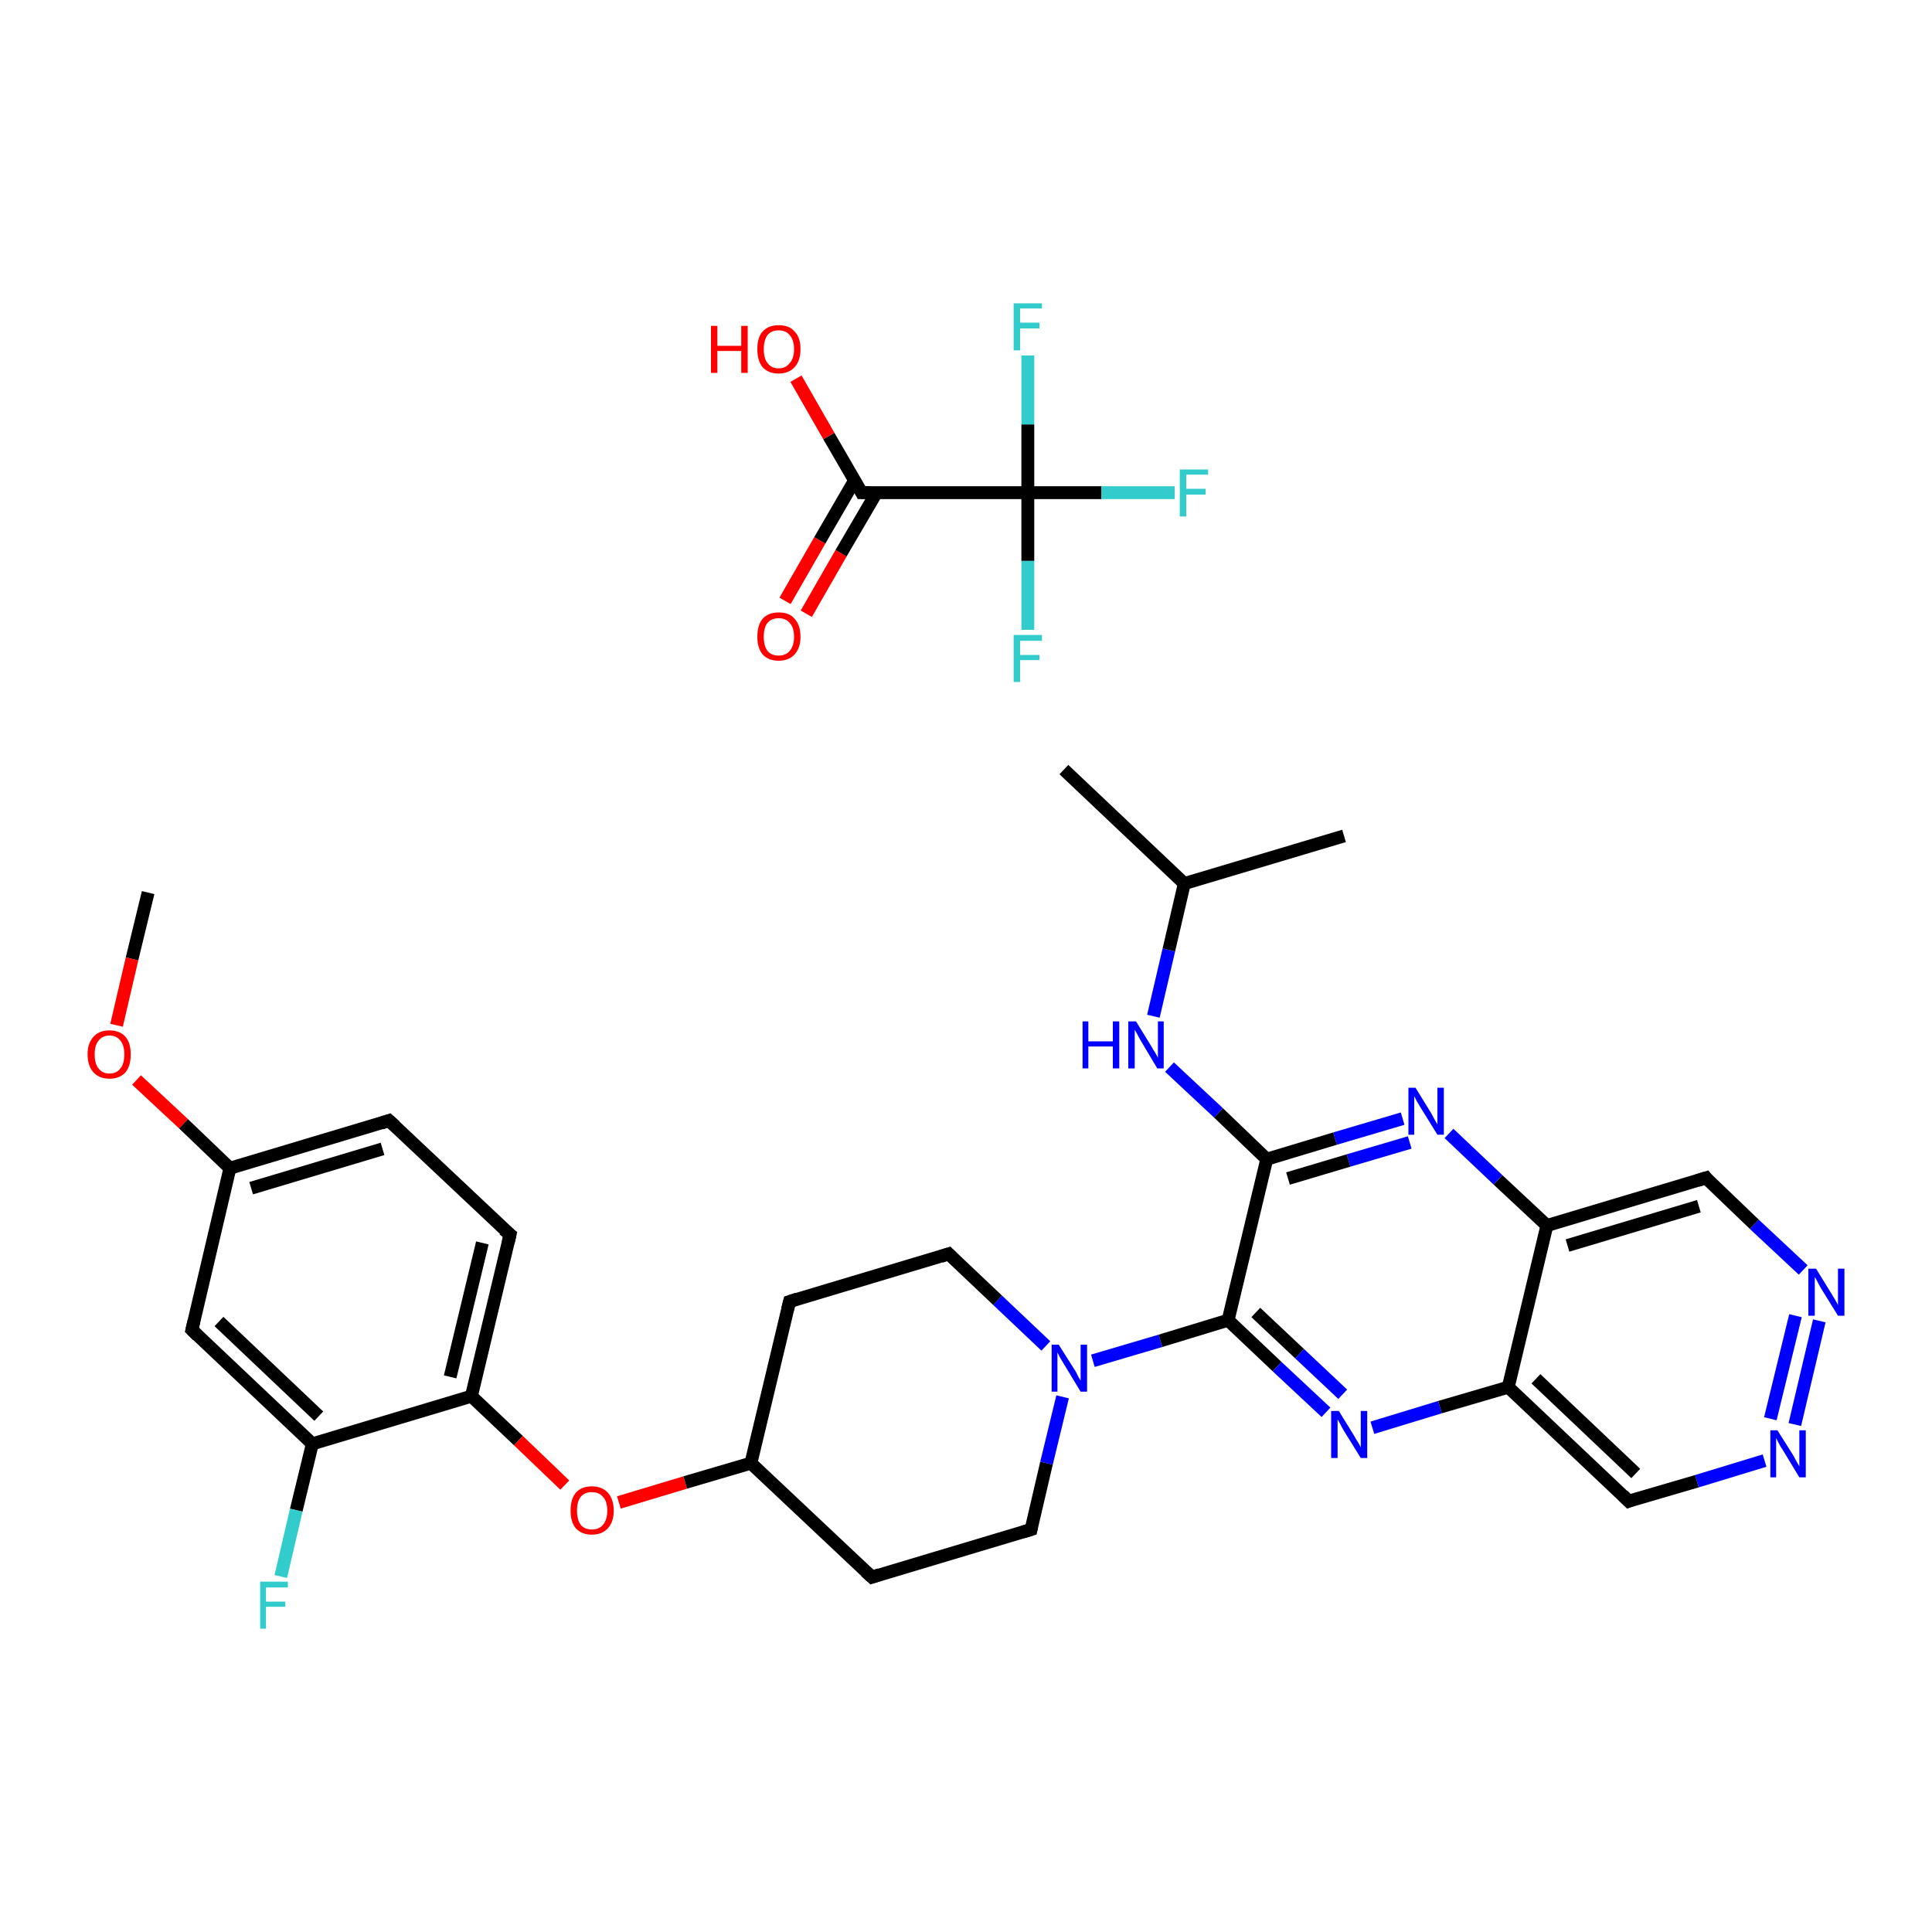 <?xml version='1.0' encoding='iso-8859-1'?>
<svg version='1.1' baseProfile='full'
              xmlns='http://www.w3.org/2000/svg'
                      xmlns:rdkit='http://www.rdkit.org/xml'
                      xmlns:xlink='http://www.w3.org/1999/xlink'
                  xml:space='preserve'
width='300px' height='300px' viewBox='0 0 300 300'>
<!-- END OF HEADER -->
<rect style='opacity:1.0;fill:#FFFFFF;stroke:none' width='300.0' height='300.0' x='0.0' y='0.0'> </rect>
<path class='bond-0 atom-0 atom-1' d='M 23.0,138.6 L 20.5,148.9' style='fill:none;fill-rule:evenodd;stroke:#000000;stroke-width:2.0px;stroke-linecap:butt;stroke-linejoin:miter;stroke-opacity:1' />
<path class='bond-0 atom-0 atom-1' d='M 20.5,148.9 L 18.1,159.2' style='fill:none;fill-rule:evenodd;stroke:#FF0000;stroke-width:2.0px;stroke-linecap:butt;stroke-linejoin:miter;stroke-opacity:1' />
<path class='bond-1 atom-1 atom-2' d='M 21.2,167.7 L 28.5,174.5' style='fill:none;fill-rule:evenodd;stroke:#FF0000;stroke-width:2.0px;stroke-linecap:butt;stroke-linejoin:miter;stroke-opacity:1' />
<path class='bond-1 atom-1 atom-2' d='M 28.5,174.5 L 35.7,181.4' style='fill:none;fill-rule:evenodd;stroke:#000000;stroke-width:2.0px;stroke-linecap:butt;stroke-linejoin:miter;stroke-opacity:1' />
<path class='bond-2 atom-2 atom-3' d='M 35.7,181.4 L 60.4,174.0' style='fill:none;fill-rule:evenodd;stroke:#000000;stroke-width:2.0px;stroke-linecap:butt;stroke-linejoin:miter;stroke-opacity:1' />
<path class='bond-2 atom-2 atom-3' d='M 39.0,184.5 L 59.4,178.4' style='fill:none;fill-rule:evenodd;stroke:#000000;stroke-width:2.0px;stroke-linecap:butt;stroke-linejoin:miter;stroke-opacity:1' />
<path class='bond-3 atom-3 atom-4' d='M 60.4,174.0 L 79.2,191.7' style='fill:none;fill-rule:evenodd;stroke:#000000;stroke-width:2.0px;stroke-linecap:butt;stroke-linejoin:miter;stroke-opacity:1' />
<path class='bond-4 atom-4 atom-5' d='M 79.2,191.7 L 73.2,216.8' style='fill:none;fill-rule:evenodd;stroke:#000000;stroke-width:2.0px;stroke-linecap:butt;stroke-linejoin:miter;stroke-opacity:1' />
<path class='bond-4 atom-4 atom-5' d='M 74.9,193.0 L 69.9,213.8' style='fill:none;fill-rule:evenodd;stroke:#000000;stroke-width:2.0px;stroke-linecap:butt;stroke-linejoin:miter;stroke-opacity:1' />
<path class='bond-5 atom-5 atom-6' d='M 73.2,216.8 L 80.5,223.7' style='fill:none;fill-rule:evenodd;stroke:#000000;stroke-width:2.0px;stroke-linecap:butt;stroke-linejoin:miter;stroke-opacity:1' />
<path class='bond-5 atom-5 atom-6' d='M 80.5,223.7 L 87.7,230.6' style='fill:none;fill-rule:evenodd;stroke:#FF0000;stroke-width:2.0px;stroke-linecap:butt;stroke-linejoin:miter;stroke-opacity:1' />
<path class='bond-6 atom-6 atom-7' d='M 96.1,233.3 L 106.4,230.2' style='fill:none;fill-rule:evenodd;stroke:#FF0000;stroke-width:2.0px;stroke-linecap:butt;stroke-linejoin:miter;stroke-opacity:1' />
<path class='bond-6 atom-6 atom-7' d='M 106.4,230.2 L 116.6,227.2' style='fill:none;fill-rule:evenodd;stroke:#000000;stroke-width:2.0px;stroke-linecap:butt;stroke-linejoin:miter;stroke-opacity:1' />
<path class='bond-7 atom-7 atom-8' d='M 116.6,227.2 L 135.4,244.9' style='fill:none;fill-rule:evenodd;stroke:#000000;stroke-width:2.0px;stroke-linecap:butt;stroke-linejoin:miter;stroke-opacity:1' />
<path class='bond-8 atom-8 atom-9' d='M 135.4,244.9 L 160.1,237.5' style='fill:none;fill-rule:evenodd;stroke:#000000;stroke-width:2.0px;stroke-linecap:butt;stroke-linejoin:miter;stroke-opacity:1' />
<path class='bond-9 atom-9 atom-10' d='M 160.1,237.5 L 162.5,227.2' style='fill:none;fill-rule:evenodd;stroke:#000000;stroke-width:2.0px;stroke-linecap:butt;stroke-linejoin:miter;stroke-opacity:1' />
<path class='bond-9 atom-9 atom-10' d='M 162.5,227.2 L 165.0,216.9' style='fill:none;fill-rule:evenodd;stroke:#0000FF;stroke-width:2.0px;stroke-linecap:butt;stroke-linejoin:miter;stroke-opacity:1' />
<path class='bond-10 atom-10 atom-11' d='M 169.7,211.3 L 180.2,208.2' style='fill:none;fill-rule:evenodd;stroke:#0000FF;stroke-width:2.0px;stroke-linecap:butt;stroke-linejoin:miter;stroke-opacity:1' />
<path class='bond-10 atom-10 atom-11' d='M 180.2,208.2 L 190.7,205.0' style='fill:none;fill-rule:evenodd;stroke:#000000;stroke-width:2.0px;stroke-linecap:butt;stroke-linejoin:miter;stroke-opacity:1' />
<path class='bond-11 atom-11 atom-12' d='M 190.7,205.0 L 198.3,212.2' style='fill:none;fill-rule:evenodd;stroke:#000000;stroke-width:2.0px;stroke-linecap:butt;stroke-linejoin:miter;stroke-opacity:1' />
<path class='bond-11 atom-11 atom-12' d='M 198.3,212.2 L 205.9,219.3' style='fill:none;fill-rule:evenodd;stroke:#0000FF;stroke-width:2.0px;stroke-linecap:butt;stroke-linejoin:miter;stroke-opacity:1' />
<path class='bond-11 atom-11 atom-12' d='M 195.0,203.8 L 201.8,210.2' style='fill:none;fill-rule:evenodd;stroke:#000000;stroke-width:2.0px;stroke-linecap:butt;stroke-linejoin:miter;stroke-opacity:1' />
<path class='bond-11 atom-11 atom-12' d='M 201.8,210.2 L 208.5,216.5' style='fill:none;fill-rule:evenodd;stroke:#0000FF;stroke-width:2.0px;stroke-linecap:butt;stroke-linejoin:miter;stroke-opacity:1' />
<path class='bond-12 atom-12 atom-13' d='M 213.1,221.7 L 223.6,218.5' style='fill:none;fill-rule:evenodd;stroke:#0000FF;stroke-width:2.0px;stroke-linecap:butt;stroke-linejoin:miter;stroke-opacity:1' />
<path class='bond-12 atom-12 atom-13' d='M 223.6,218.5 L 234.2,215.4' style='fill:none;fill-rule:evenodd;stroke:#000000;stroke-width:2.0px;stroke-linecap:butt;stroke-linejoin:miter;stroke-opacity:1' />
<path class='bond-13 atom-13 atom-14' d='M 234.2,215.4 L 252.9,233.1' style='fill:none;fill-rule:evenodd;stroke:#000000;stroke-width:2.0px;stroke-linecap:butt;stroke-linejoin:miter;stroke-opacity:1' />
<path class='bond-13 atom-13 atom-14' d='M 238.5,214.1 L 254.0,228.8' style='fill:none;fill-rule:evenodd;stroke:#000000;stroke-width:2.0px;stroke-linecap:butt;stroke-linejoin:miter;stroke-opacity:1' />
<path class='bond-14 atom-14 atom-15' d='M 252.9,233.1 L 263.5,230.0' style='fill:none;fill-rule:evenodd;stroke:#000000;stroke-width:2.0px;stroke-linecap:butt;stroke-linejoin:miter;stroke-opacity:1' />
<path class='bond-14 atom-14 atom-15' d='M 263.5,230.0 L 274.0,226.8' style='fill:none;fill-rule:evenodd;stroke:#0000FF;stroke-width:2.0px;stroke-linecap:butt;stroke-linejoin:miter;stroke-opacity:1' />
<path class='bond-15 atom-15 atom-16' d='M 278.7,221.2 L 282.5,205.1' style='fill:none;fill-rule:evenodd;stroke:#0000FF;stroke-width:2.0px;stroke-linecap:butt;stroke-linejoin:miter;stroke-opacity:1' />
<path class='bond-15 atom-15 atom-16' d='M 274.9,220.3 L 278.8,204.3' style='fill:none;fill-rule:evenodd;stroke:#0000FF;stroke-width:2.0px;stroke-linecap:butt;stroke-linejoin:miter;stroke-opacity:1' />
<path class='bond-16 atom-16 atom-17' d='M 280.0,197.2 L 272.4,190.1' style='fill:none;fill-rule:evenodd;stroke:#0000FF;stroke-width:2.0px;stroke-linecap:butt;stroke-linejoin:miter;stroke-opacity:1' />
<path class='bond-16 atom-16 atom-17' d='M 272.4,190.1 L 264.9,182.9' style='fill:none;fill-rule:evenodd;stroke:#000000;stroke-width:2.0px;stroke-linecap:butt;stroke-linejoin:miter;stroke-opacity:1' />
<path class='bond-17 atom-17 atom-18' d='M 264.9,182.9 L 240.2,190.3' style='fill:none;fill-rule:evenodd;stroke:#000000;stroke-width:2.0px;stroke-linecap:butt;stroke-linejoin:miter;stroke-opacity:1' />
<path class='bond-17 atom-17 atom-18' d='M 263.8,187.3 L 243.4,193.4' style='fill:none;fill-rule:evenodd;stroke:#000000;stroke-width:2.0px;stroke-linecap:butt;stroke-linejoin:miter;stroke-opacity:1' />
<path class='bond-18 atom-18 atom-19' d='M 240.2,190.3 L 232.6,183.2' style='fill:none;fill-rule:evenodd;stroke:#000000;stroke-width:2.0px;stroke-linecap:butt;stroke-linejoin:miter;stroke-opacity:1' />
<path class='bond-18 atom-18 atom-19' d='M 232.6,183.2 L 225.0,176.0' style='fill:none;fill-rule:evenodd;stroke:#0000FF;stroke-width:2.0px;stroke-linecap:butt;stroke-linejoin:miter;stroke-opacity:1' />
<path class='bond-19 atom-19 atom-20' d='M 217.8,173.7 L 207.3,176.8' style='fill:none;fill-rule:evenodd;stroke:#0000FF;stroke-width:2.0px;stroke-linecap:butt;stroke-linejoin:miter;stroke-opacity:1' />
<path class='bond-19 atom-19 atom-20' d='M 207.3,176.8 L 196.7,180.0' style='fill:none;fill-rule:evenodd;stroke:#000000;stroke-width:2.0px;stroke-linecap:butt;stroke-linejoin:miter;stroke-opacity:1' />
<path class='bond-19 atom-19 atom-20' d='M 218.9,177.4 L 209.4,180.2' style='fill:none;fill-rule:evenodd;stroke:#0000FF;stroke-width:2.0px;stroke-linecap:butt;stroke-linejoin:miter;stroke-opacity:1' />
<path class='bond-19 atom-19 atom-20' d='M 209.4,180.2 L 200.0,183.0' style='fill:none;fill-rule:evenodd;stroke:#000000;stroke-width:2.0px;stroke-linecap:butt;stroke-linejoin:miter;stroke-opacity:1' />
<path class='bond-20 atom-20 atom-21' d='M 196.7,180.0 L 189.2,172.8' style='fill:none;fill-rule:evenodd;stroke:#000000;stroke-width:2.0px;stroke-linecap:butt;stroke-linejoin:miter;stroke-opacity:1' />
<path class='bond-20 atom-20 atom-21' d='M 189.2,172.8 L 181.6,165.7' style='fill:none;fill-rule:evenodd;stroke:#0000FF;stroke-width:2.0px;stroke-linecap:butt;stroke-linejoin:miter;stroke-opacity:1' />
<path class='bond-21 atom-21 atom-22' d='M 179.1,157.8 L 181.5,147.5' style='fill:none;fill-rule:evenodd;stroke:#0000FF;stroke-width:2.0px;stroke-linecap:butt;stroke-linejoin:miter;stroke-opacity:1' />
<path class='bond-21 atom-21 atom-22' d='M 181.5,147.5 L 183.9,137.2' style='fill:none;fill-rule:evenodd;stroke:#000000;stroke-width:2.0px;stroke-linecap:butt;stroke-linejoin:miter;stroke-opacity:1' />
<path class='bond-22 atom-22 atom-23' d='M 183.9,137.2 L 165.2,119.5' style='fill:none;fill-rule:evenodd;stroke:#000000;stroke-width:2.0px;stroke-linecap:butt;stroke-linejoin:miter;stroke-opacity:1' />
<path class='bond-23 atom-22 atom-24' d='M 183.9,137.2 L 208.7,129.8' style='fill:none;fill-rule:evenodd;stroke:#000000;stroke-width:2.0px;stroke-linecap:butt;stroke-linejoin:miter;stroke-opacity:1' />
<path class='bond-24 atom-10 atom-25' d='M 162.4,209.0 L 154.9,201.9' style='fill:none;fill-rule:evenodd;stroke:#0000FF;stroke-width:2.0px;stroke-linecap:butt;stroke-linejoin:miter;stroke-opacity:1' />
<path class='bond-24 atom-10 atom-25' d='M 154.9,201.9 L 147.3,194.7' style='fill:none;fill-rule:evenodd;stroke:#000000;stroke-width:2.0px;stroke-linecap:butt;stroke-linejoin:miter;stroke-opacity:1' />
<path class='bond-25 atom-25 atom-26' d='M 147.3,194.7 L 122.6,202.1' style='fill:none;fill-rule:evenodd;stroke:#000000;stroke-width:2.0px;stroke-linecap:butt;stroke-linejoin:miter;stroke-opacity:1' />
<path class='bond-26 atom-5 atom-27' d='M 73.2,216.8 L 48.5,224.2' style='fill:none;fill-rule:evenodd;stroke:#000000;stroke-width:2.0px;stroke-linecap:butt;stroke-linejoin:miter;stroke-opacity:1' />
<path class='bond-27 atom-27 atom-28' d='M 48.5,224.2 L 46.0,234.5' style='fill:none;fill-rule:evenodd;stroke:#000000;stroke-width:2.0px;stroke-linecap:butt;stroke-linejoin:miter;stroke-opacity:1' />
<path class='bond-27 atom-27 atom-28' d='M 46.0,234.5 L 43.6,244.8' style='fill:none;fill-rule:evenodd;stroke:#33CCCC;stroke-width:2.0px;stroke-linecap:butt;stroke-linejoin:miter;stroke-opacity:1' />
<path class='bond-28 atom-27 atom-29' d='M 48.5,224.2 L 29.8,206.5' style='fill:none;fill-rule:evenodd;stroke:#000000;stroke-width:2.0px;stroke-linecap:butt;stroke-linejoin:miter;stroke-opacity:1' />
<path class='bond-28 atom-27 atom-29' d='M 49.5,219.9 L 34.0,205.2' style='fill:none;fill-rule:evenodd;stroke:#000000;stroke-width:2.0px;stroke-linecap:butt;stroke-linejoin:miter;stroke-opacity:1' />
<path class='bond-29 atom-30 atom-31' d='M 121.9,93.3 L 127.3,83.9' style='fill:none;fill-rule:evenodd;stroke:#FF0000;stroke-width:2.0px;stroke-linecap:butt;stroke-linejoin:miter;stroke-opacity:1' />
<path class='bond-29 atom-30 atom-31' d='M 127.3,83.9 L 132.7,74.6' style='fill:none;fill-rule:evenodd;stroke:#000000;stroke-width:2.0px;stroke-linecap:butt;stroke-linejoin:miter;stroke-opacity:1' />
<path class='bond-29 atom-30 atom-31' d='M 125.2,95.3 L 130.6,85.9' style='fill:none;fill-rule:evenodd;stroke:#FF0000;stroke-width:2.0px;stroke-linecap:butt;stroke-linejoin:miter;stroke-opacity:1' />
<path class='bond-29 atom-30 atom-31' d='M 130.6,85.9 L 136.1,76.5' style='fill:none;fill-rule:evenodd;stroke:#000000;stroke-width:2.0px;stroke-linecap:butt;stroke-linejoin:miter;stroke-opacity:1' />
<path class='bond-30 atom-31 atom-32' d='M 133.8,76.5 L 128.7,67.7' style='fill:none;fill-rule:evenodd;stroke:#000000;stroke-width:2.0px;stroke-linecap:butt;stroke-linejoin:miter;stroke-opacity:1' />
<path class='bond-30 atom-31 atom-32' d='M 128.7,67.7 L 123.6,58.8' style='fill:none;fill-rule:evenodd;stroke:#FF0000;stroke-width:2.0px;stroke-linecap:butt;stroke-linejoin:miter;stroke-opacity:1' />
<path class='bond-31 atom-31 atom-33' d='M 133.8,76.5 L 159.6,76.5' style='fill:none;fill-rule:evenodd;stroke:#000000;stroke-width:2.0px;stroke-linecap:butt;stroke-linejoin:miter;stroke-opacity:1' />
<path class='bond-32 atom-33 atom-34' d='M 159.6,76.5 L 171.0,76.5' style='fill:none;fill-rule:evenodd;stroke:#000000;stroke-width:2.0px;stroke-linecap:butt;stroke-linejoin:miter;stroke-opacity:1' />
<path class='bond-32 atom-33 atom-34' d='M 171.0,76.5 L 182.4,76.5' style='fill:none;fill-rule:evenodd;stroke:#33CCCC;stroke-width:2.0px;stroke-linecap:butt;stroke-linejoin:miter;stroke-opacity:1' />
<path class='bond-33 atom-33 atom-35' d='M 159.6,76.5 L 159.6,87.1' style='fill:none;fill-rule:evenodd;stroke:#000000;stroke-width:2.0px;stroke-linecap:butt;stroke-linejoin:miter;stroke-opacity:1' />
<path class='bond-33 atom-33 atom-35' d='M 159.6,87.1 L 159.6,97.8' style='fill:none;fill-rule:evenodd;stroke:#33CCCC;stroke-width:2.0px;stroke-linecap:butt;stroke-linejoin:miter;stroke-opacity:1' />
<path class='bond-34 atom-33 atom-36' d='M 159.6,76.5 L 159.6,65.9' style='fill:none;fill-rule:evenodd;stroke:#000000;stroke-width:2.0px;stroke-linecap:butt;stroke-linejoin:miter;stroke-opacity:1' />
<path class='bond-34 atom-33 atom-36' d='M 159.6,65.9 L 159.6,55.2' style='fill:none;fill-rule:evenodd;stroke:#33CCCC;stroke-width:2.0px;stroke-linecap:butt;stroke-linejoin:miter;stroke-opacity:1' />
<path class='bond-35 atom-29 atom-2' d='M 29.8,206.5 L 35.7,181.4' style='fill:none;fill-rule:evenodd;stroke:#000000;stroke-width:2.0px;stroke-linecap:butt;stroke-linejoin:miter;stroke-opacity:1' />
<path class='bond-36 atom-26 atom-7' d='M 122.6,202.1 L 116.6,227.2' style='fill:none;fill-rule:evenodd;stroke:#000000;stroke-width:2.0px;stroke-linecap:butt;stroke-linejoin:miter;stroke-opacity:1' />
<path class='bond-37 atom-20 atom-11' d='M 196.7,180.0 L 190.7,205.0' style='fill:none;fill-rule:evenodd;stroke:#000000;stroke-width:2.0px;stroke-linecap:butt;stroke-linejoin:miter;stroke-opacity:1' />
<path class='bond-38 atom-18 atom-13' d='M 240.2,190.3 L 234.2,215.4' style='fill:none;fill-rule:evenodd;stroke:#000000;stroke-width:2.0px;stroke-linecap:butt;stroke-linejoin:miter;stroke-opacity:1' />
<path d='M 59.2,174.4 L 60.4,174.0 L 61.4,174.9' style='fill:none;stroke:#000000;stroke-width:2.0px;stroke-linecap:butt;stroke-linejoin:miter;stroke-opacity:1;' />
<path d='M 78.2,190.9 L 79.2,191.7 L 78.9,193.0' style='fill:none;stroke:#000000;stroke-width:2.0px;stroke-linecap:butt;stroke-linejoin:miter;stroke-opacity:1;' />
<path d='M 134.4,244.0 L 135.4,244.9 L 136.6,244.5' style='fill:none;stroke:#000000;stroke-width:2.0px;stroke-linecap:butt;stroke-linejoin:miter;stroke-opacity:1;' />
<path d='M 158.8,237.9 L 160.1,237.5 L 160.2,237.0' style='fill:none;stroke:#000000;stroke-width:2.0px;stroke-linecap:butt;stroke-linejoin:miter;stroke-opacity:1;' />
<path d='M 252.0,232.2 L 252.9,233.1 L 253.4,232.9' style='fill:none;stroke:#000000;stroke-width:2.0px;stroke-linecap:butt;stroke-linejoin:miter;stroke-opacity:1;' />
<path d='M 265.2,183.3 L 264.9,182.9 L 263.6,183.3' style='fill:none;stroke:#000000;stroke-width:2.0px;stroke-linecap:butt;stroke-linejoin:miter;stroke-opacity:1;' />
<path d='M 147.7,195.1 L 147.3,194.7 L 146.1,195.1' style='fill:none;stroke:#000000;stroke-width:2.0px;stroke-linecap:butt;stroke-linejoin:miter;stroke-opacity:1;' />
<path d='M 123.8,201.7 L 122.6,202.1 L 122.3,203.3' style='fill:none;stroke:#000000;stroke-width:2.0px;stroke-linecap:butt;stroke-linejoin:miter;stroke-opacity:1;' />
<path d='M 30.7,207.4 L 29.8,206.5 L 30.1,205.2' style='fill:none;stroke:#000000;stroke-width:2.0px;stroke-linecap:butt;stroke-linejoin:miter;stroke-opacity:1;' />
<path d='M 133.6,76.1 L 133.8,76.5 L 135.1,76.5' style='fill:none;stroke:#000000;stroke-width:2.0px;stroke-linecap:butt;stroke-linejoin:miter;stroke-opacity:1;' />
<path class='atom-1' d='M 13.6 163.7
Q 13.6 162.0, 14.5 161.0
Q 15.4 160.0, 17.0 160.0
Q 18.6 160.0, 19.5 161.0
Q 20.3 162.0, 20.3 163.7
Q 20.3 165.5, 19.5 166.5
Q 18.6 167.5, 17.0 167.5
Q 15.4 167.5, 14.5 166.5
Q 13.6 165.5, 13.6 163.7
M 17.0 166.7
Q 18.1 166.7, 18.7 165.9
Q 19.3 165.2, 19.3 163.7
Q 19.3 162.3, 18.7 161.6
Q 18.1 160.8, 17.0 160.8
Q 15.9 160.8, 15.3 161.6
Q 14.7 162.3, 14.7 163.7
Q 14.7 165.2, 15.3 165.9
Q 15.9 166.7, 17.0 166.7
' fill='#FF0000'/>
<path class='atom-6' d='M 88.6 234.6
Q 88.6 232.8, 89.4 231.8
Q 90.3 230.8, 91.9 230.8
Q 93.5 230.8, 94.4 231.8
Q 95.3 232.8, 95.3 234.6
Q 95.3 236.3, 94.4 237.3
Q 93.5 238.3, 91.9 238.3
Q 90.3 238.3, 89.4 237.3
Q 88.6 236.3, 88.6 234.6
M 91.9 237.5
Q 93.0 237.5, 93.6 236.8
Q 94.3 236.0, 94.3 234.6
Q 94.3 233.1, 93.6 232.4
Q 93.0 231.7, 91.9 231.7
Q 90.8 231.7, 90.2 232.4
Q 89.6 233.1, 89.6 234.6
Q 89.6 236.0, 90.2 236.8
Q 90.8 237.5, 91.9 237.5
' fill='#FF0000'/>
<path class='atom-10' d='M 164.4 208.8
L 166.8 212.6
Q 167.1 213.0, 167.4 213.7
Q 167.8 214.4, 167.8 214.4
L 167.8 208.8
L 168.8 208.8
L 168.8 216.1
L 167.8 216.1
L 165.2 211.8
Q 164.9 211.3, 164.6 210.8
Q 164.3 210.2, 164.2 210.0
L 164.2 216.1
L 163.3 216.1
L 163.3 208.8
L 164.4 208.8
' fill='#0000FF'/>
<path class='atom-12' d='M 207.9 219.1
L 210.3 223.0
Q 210.5 223.4, 210.9 224.0
Q 211.3 224.7, 211.3 224.8
L 211.3 219.1
L 212.3 219.1
L 212.3 226.4
L 211.3 226.4
L 208.7 222.2
Q 208.4 221.7, 208.1 221.1
Q 207.8 220.6, 207.7 220.4
L 207.7 226.4
L 206.7 226.4
L 206.7 219.1
L 207.9 219.1
' fill='#0000FF'/>
<path class='atom-15' d='M 276.0 222.1
L 278.4 225.9
Q 278.6 226.3, 279.0 227.0
Q 279.4 227.7, 279.4 227.7
L 279.4 222.1
L 280.4 222.1
L 280.4 229.4
L 279.4 229.4
L 276.8 225.1
Q 276.5 224.7, 276.2 224.1
Q 275.9 223.5, 275.8 223.3
L 275.8 229.4
L 274.9 229.4
L 274.9 222.1
L 276.0 222.1
' fill='#0000FF'/>
<path class='atom-16' d='M 282.0 197.0
L 284.4 200.9
Q 284.6 201.2, 285.0 201.9
Q 285.4 202.6, 285.4 202.7
L 285.4 197.0
L 286.4 197.0
L 286.4 204.3
L 285.4 204.3
L 282.8 200.1
Q 282.5 199.6, 282.2 199.0
Q 281.9 198.4, 281.8 198.3
L 281.8 204.3
L 280.8 204.3
L 280.8 197.0
L 282.0 197.0
' fill='#0000FF'/>
<path class='atom-19' d='M 219.8 168.9
L 222.2 172.8
Q 222.4 173.2, 222.8 173.9
Q 223.2 174.6, 223.2 174.6
L 223.2 168.9
L 224.2 168.9
L 224.2 176.2
L 223.2 176.2
L 220.6 172.0
Q 220.3 171.5, 220.0 171.0
Q 219.7 170.4, 219.6 170.2
L 219.6 176.2
L 218.7 176.2
L 218.7 168.9
L 219.8 168.9
' fill='#0000FF'/>
<path class='atom-21' d='M 168.1 158.6
L 169.0 158.6
L 169.0 161.7
L 172.8 161.7
L 172.8 158.6
L 173.8 158.6
L 173.8 165.9
L 172.8 165.9
L 172.8 162.5
L 169.0 162.5
L 169.0 165.9
L 168.1 165.9
L 168.1 158.6
' fill='#0000FF'/>
<path class='atom-21' d='M 176.4 158.6
L 178.8 162.5
Q 179.0 162.9, 179.4 163.5
Q 179.8 164.2, 179.8 164.3
L 179.8 158.6
L 180.7 158.6
L 180.7 165.9
L 179.7 165.9
L 177.2 161.7
Q 176.9 161.2, 176.6 160.6
Q 176.3 160.1, 176.2 159.9
L 176.2 165.9
L 175.2 165.9
L 175.2 158.6
L 176.4 158.6
' fill='#0000FF'/>
<path class='atom-28' d='M 40.4 245.6
L 44.7 245.6
L 44.7 246.5
L 41.3 246.5
L 41.3 248.7
L 44.3 248.7
L 44.3 249.5
L 41.3 249.5
L 41.3 252.9
L 40.4 252.9
L 40.4 245.6
' fill='#33CCCC'/>
<path class='atom-30' d='M 117.6 98.9
Q 117.6 97.1, 118.4 96.1
Q 119.3 95.1, 120.9 95.1
Q 122.6 95.1, 123.4 96.1
Q 124.3 97.1, 124.3 98.9
Q 124.3 100.6, 123.4 101.6
Q 122.5 102.6, 120.9 102.6
Q 119.3 102.6, 118.4 101.6
Q 117.6 100.6, 117.6 98.9
M 120.9 101.8
Q 122.0 101.8, 122.6 101.1
Q 123.3 100.3, 123.3 98.9
Q 123.3 97.4, 122.6 96.7
Q 122.0 96.0, 120.9 96.0
Q 119.8 96.0, 119.2 96.7
Q 118.6 97.4, 118.6 98.9
Q 118.6 100.3, 119.2 101.1
Q 119.8 101.8, 120.9 101.8
' fill='#FF0000'/>
<path class='atom-32' d='M 110.4 50.6
L 111.4 50.6
L 111.4 53.7
L 115.1 53.7
L 115.1 50.6
L 116.1 50.6
L 116.1 57.9
L 115.1 57.9
L 115.1 54.5
L 111.4 54.5
L 111.4 57.9
L 110.4 57.9
L 110.4 50.6
' fill='#FF0000'/>
<path class='atom-32' d='M 117.6 54.2
Q 117.6 52.4, 118.4 51.5
Q 119.3 50.5, 120.9 50.5
Q 122.6 50.5, 123.4 51.5
Q 124.3 52.4, 124.3 54.2
Q 124.3 56.0, 123.4 57.0
Q 122.5 58.0, 120.9 58.0
Q 119.3 58.0, 118.4 57.0
Q 117.6 56.0, 117.6 54.2
M 120.9 57.2
Q 122.0 57.2, 122.6 56.4
Q 123.3 55.7, 123.3 54.2
Q 123.3 52.8, 122.6 52.0
Q 122.0 51.3, 120.9 51.3
Q 119.8 51.3, 119.2 52.0
Q 118.6 52.8, 118.6 54.2
Q 118.6 55.7, 119.2 56.4
Q 119.8 57.2, 120.9 57.2
' fill='#FF0000'/>
<path class='atom-34' d='M 183.2 72.9
L 187.6 72.9
L 187.6 73.7
L 184.2 73.7
L 184.2 75.9
L 187.2 75.9
L 187.2 76.8
L 184.2 76.8
L 184.2 80.2
L 183.2 80.2
L 183.2 72.9
' fill='#33CCCC'/>
<path class='atom-35' d='M 157.4 98.6
L 161.8 98.6
L 161.8 99.5
L 158.4 99.5
L 158.4 101.7
L 161.4 101.7
L 161.4 102.5
L 158.4 102.5
L 158.4 105.9
L 157.4 105.9
L 157.4 98.6
' fill='#33CCCC'/>
<path class='atom-36' d='M 157.4 47.1
L 161.8 47.1
L 161.8 47.9
L 158.4 47.9
L 158.4 50.1
L 161.4 50.1
L 161.4 51.0
L 158.4 51.0
L 158.4 54.4
L 157.4 54.4
L 157.4 47.1
' fill='#33CCCC'/>
</svg>
